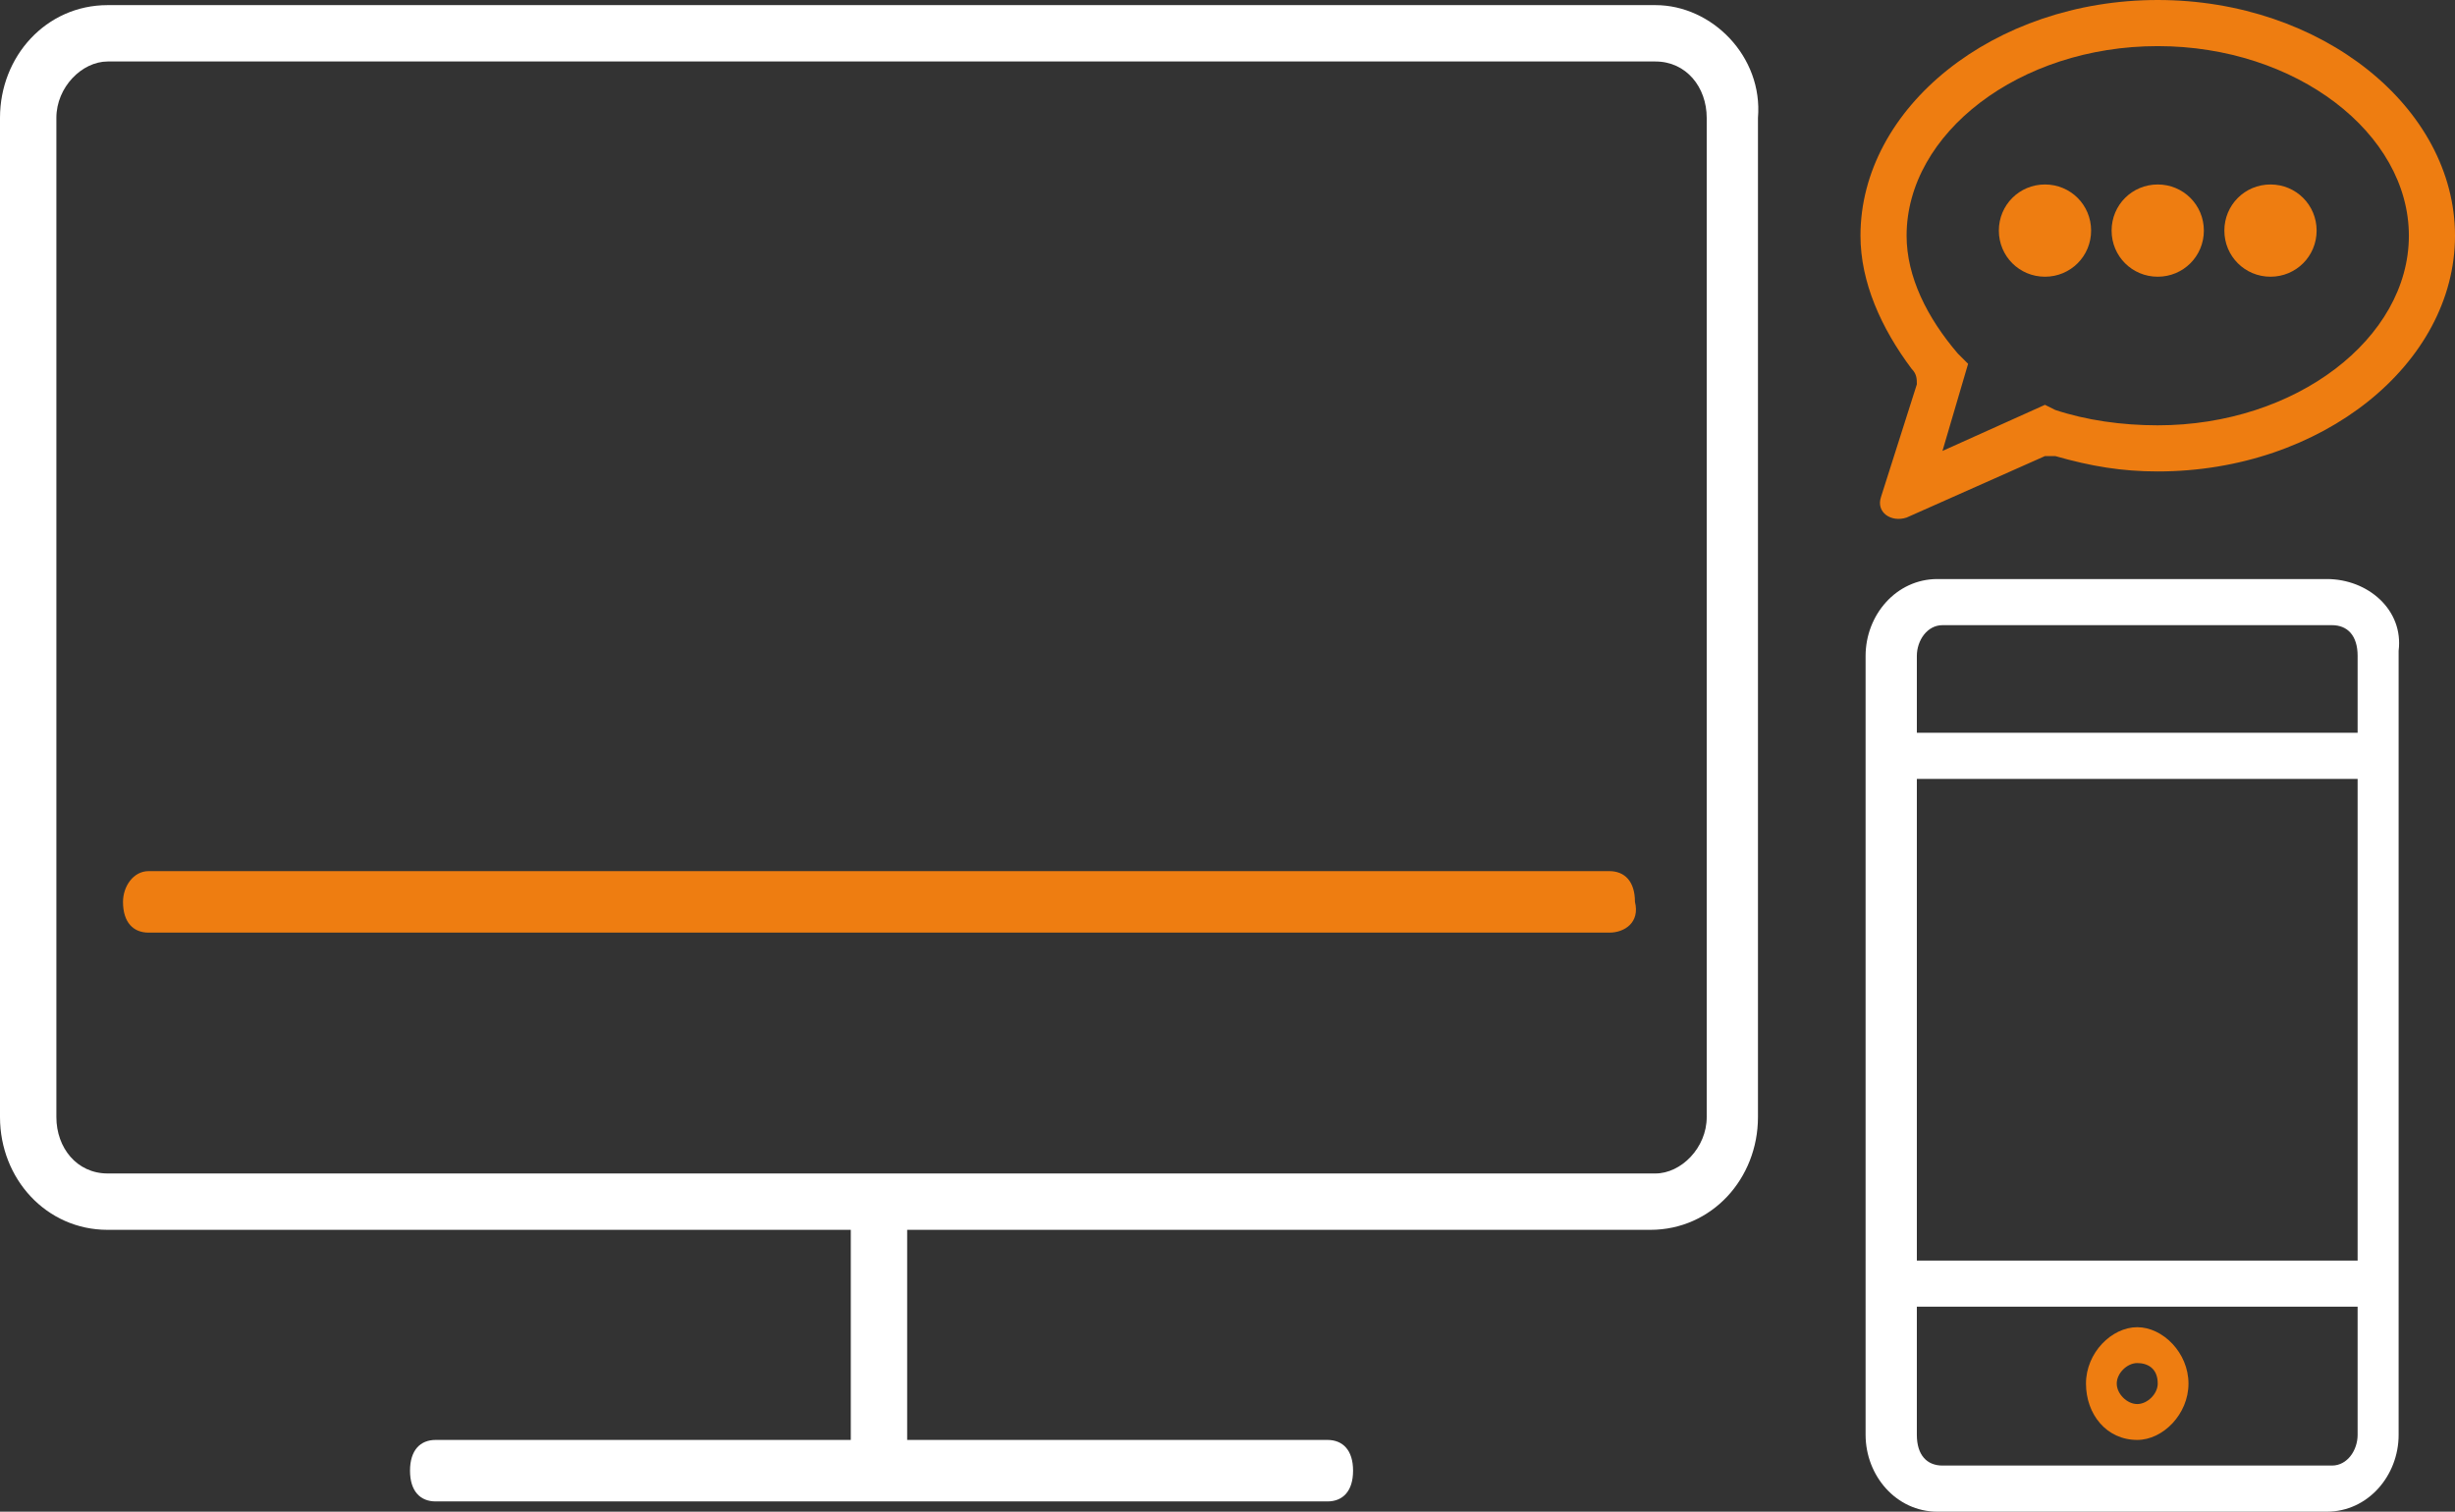 <?xml version="1.0" encoding="UTF-8"?> <svg xmlns="http://www.w3.org/2000/svg" xmlns:xlink="http://www.w3.org/1999/xlink" version="1.1" id="Calque_1" x="0px" y="0px" viewBox="0 0 47.9 29.5" style="enable-background:new 0 0 47.9 29.5;" xml:space="preserve"><rect x="0" y="0" width="47.9" height="29.5" fill="#333333" stroke="none"/> <style type="text/css"> .st0{fill:#EE7D11;} .st1{fill:#FFFFFF;} </style> <g> <g> <g> <g> <path class="st0" d="M41.7,26.6c-0.2,0-0.4,0.2-0.4,0.4c0,0.2,0.2,0.4,0.4,0.4s0.4-0.2,0.4-0.4C42.1,26.7,41.9,26.6,41.7,26.6 M41.7,28.1c-0.6,0-1-0.5-1-1.1c0-0.6,0.5-1.1,1-1.1s1,0.5,1,1.1C42.7,27.6,42.2,28.1,41.7,28.1"></path> </g> <g> <path class="st0" d="M31.4,18.2H2.9c-0.3,0-0.5-0.2-0.5-0.6c0-0.3,0.2-0.6,0.5-0.6h28.5c0.3,0,0.5,0.2,0.5,0.6 C32,18,31.7,18.2,31.4,18.2"></path> </g> </g> <g> <g> <g> <g> <g> <path class="st0" d="M37.4,7.5c0-0.1,0-0.2-0.1-0.3c-0.6-0.8-1-1.7-1-2.6c0-2.5,2.6-4.6,5.8-4.6c3.2,0,5.8,2.1,5.8,4.6 c0,2.5-2.6,4.6-5.8,4.6c-0.7,0-1.3-0.1-2-0.3c-0.1,0-0.2,0-0.2,0l-2.7,1.2c-0.3,0.1-0.6-0.1-0.5-0.4L37.4,7.5z M40.1,8 c0.6,0.2,1.3,0.3,2,0.3c2.7,0,4.9-1.7,4.9-3.7c0-2-2.2-3.7-4.9-3.7c-2.7,0-4.9,1.7-4.9,3.7c0,0.8,0.4,1.6,1,2.3l0.2,0.2 l-0.5,1.7l2-0.9L40.1,8z"></path> </g> </g> </g> <g> <g> <g> <g> <g> <path class="st0" d="M43.7,4.5c0,0.4,0.3,0.7,0.7,0.7c0.4,0,0.7-0.3,0.7-0.7c0-0.4-0.3-0.7-0.7-0.7 C44,3.9,43.7,4.1,43.7,4.5z"></path> <path class="st0" d="M44.3,5.4c-0.5,0-0.9-0.4-0.9-0.9s0.4-0.9,0.9-0.9c0.5,0,0.9,0.4,0.9,0.9S44.8,5.4,44.3,5.4z M44.3,4.1c-0.2,0-0.4,0.2-0.4,0.4c0,0.2,0.2,0.4,0.4,0.4c0.2,0,0.4-0.2,0.4-0.4C44.7,4.3,44.5,4.1,44.3,4.1z"></path> </g> </g> </g> </g> <g> <g> <g> <g> <path class="st0" d="M41.4,4.5c0,0.4,0.3,0.7,0.7,0.7c0.4,0,0.7-0.3,0.7-0.7c0-0.4-0.3-0.7-0.7-0.7 C41.7,3.9,41.4,4.1,41.4,4.5z"></path> <path class="st0" d="M42.1,5.4c-0.5,0-0.9-0.4-0.9-0.9s0.4-0.9,0.9-0.9C42.6,3.6,43,4,43,4.5S42.6,5.4,42.1,5.4z M42.1,4.1 c-0.2,0-0.4,0.2-0.4,0.4c0,0.2,0.2,0.4,0.4,0.4c0.2,0,0.4-0.2,0.4-0.4C42.5,4.3,42.3,4.1,42.1,4.1z"></path> </g> </g> </g> </g> <g> <g> <g> <g> <path class="st0" d="M39.2,4.5c0,0.4,0.3,0.7,0.7,0.7c0.4,0,0.7-0.3,0.7-0.7c0-0.4-0.3-0.7-0.7-0.7 C39.5,3.9,39.2,4.1,39.2,4.5z"></path> <path class="st0" d="M39.9,5.4C39.4,5.4,39,5,39,4.5s0.4-0.9,0.9-0.9c0.5,0,0.9,0.4,0.9,0.9S40.4,5.4,39.9,5.4z M39.9,4.1 c-0.2,0-0.4,0.2-0.4,0.4c0,0.2,0.2,0.4,0.4,0.4c0.2,0,0.4-0.2,0.4-0.4C40.3,4.3,40.1,4.1,39.9,4.1z"></path> </g> </g> </g> </g> </g> </g> </g> </g> </g> <g> <path class="st1" d="M45.4,11.3h-7.6c-0.8,0-1.4,0.7-1.4,1.5V28c0,0.8,0.6,1.5,1.4,1.5h7.6c0.8,0,1.4-0.7,1.4-1.5V12.7 C46.9,11.9,46.2,11.3,45.4,11.3z M46,28c0,0.3-0.2,0.6-0.5,0.6h-7.6c-0.3,0-0.5-0.2-0.5-0.6v-2.5H46V28z M46,24.6h-8.6v-9.4H46 V24.6z M46,14.3h-8.6v-1.5c0-0.3,0.2-0.6,0.5-0.6h7.6c0.3,0,0.5,0.2,0.5,0.6V14.3z"></path> <path class="st1" d="M32.3,0.1H2.1C0.9,0.1,0,1.1,0,2.3v19.5C0,23,0.9,24,2.1,24h14.5v4.1H8.5c-0.3,0-0.5,0.2-0.5,0.6 s0.2,0.6,0.5,0.6h17.4c0.3,0,0.5-0.2,0.5-0.6s-0.2-0.6-0.5-0.6h-8.2V24h14.5c1.2,0,2.1-1,2.1-2.2V2.3C34.4,1.1,33.4,0.1,32.3,0.1z M33.3,21.8c0,0.6-0.5,1.1-1,1.1H2.1c-0.6,0-1-0.5-1-1.1V2.3c0-0.6,0.5-1.1,1-1.1h30.2c0.6,0,1,0.5,1,1.1V21.8z"></path> </g> </svg> 